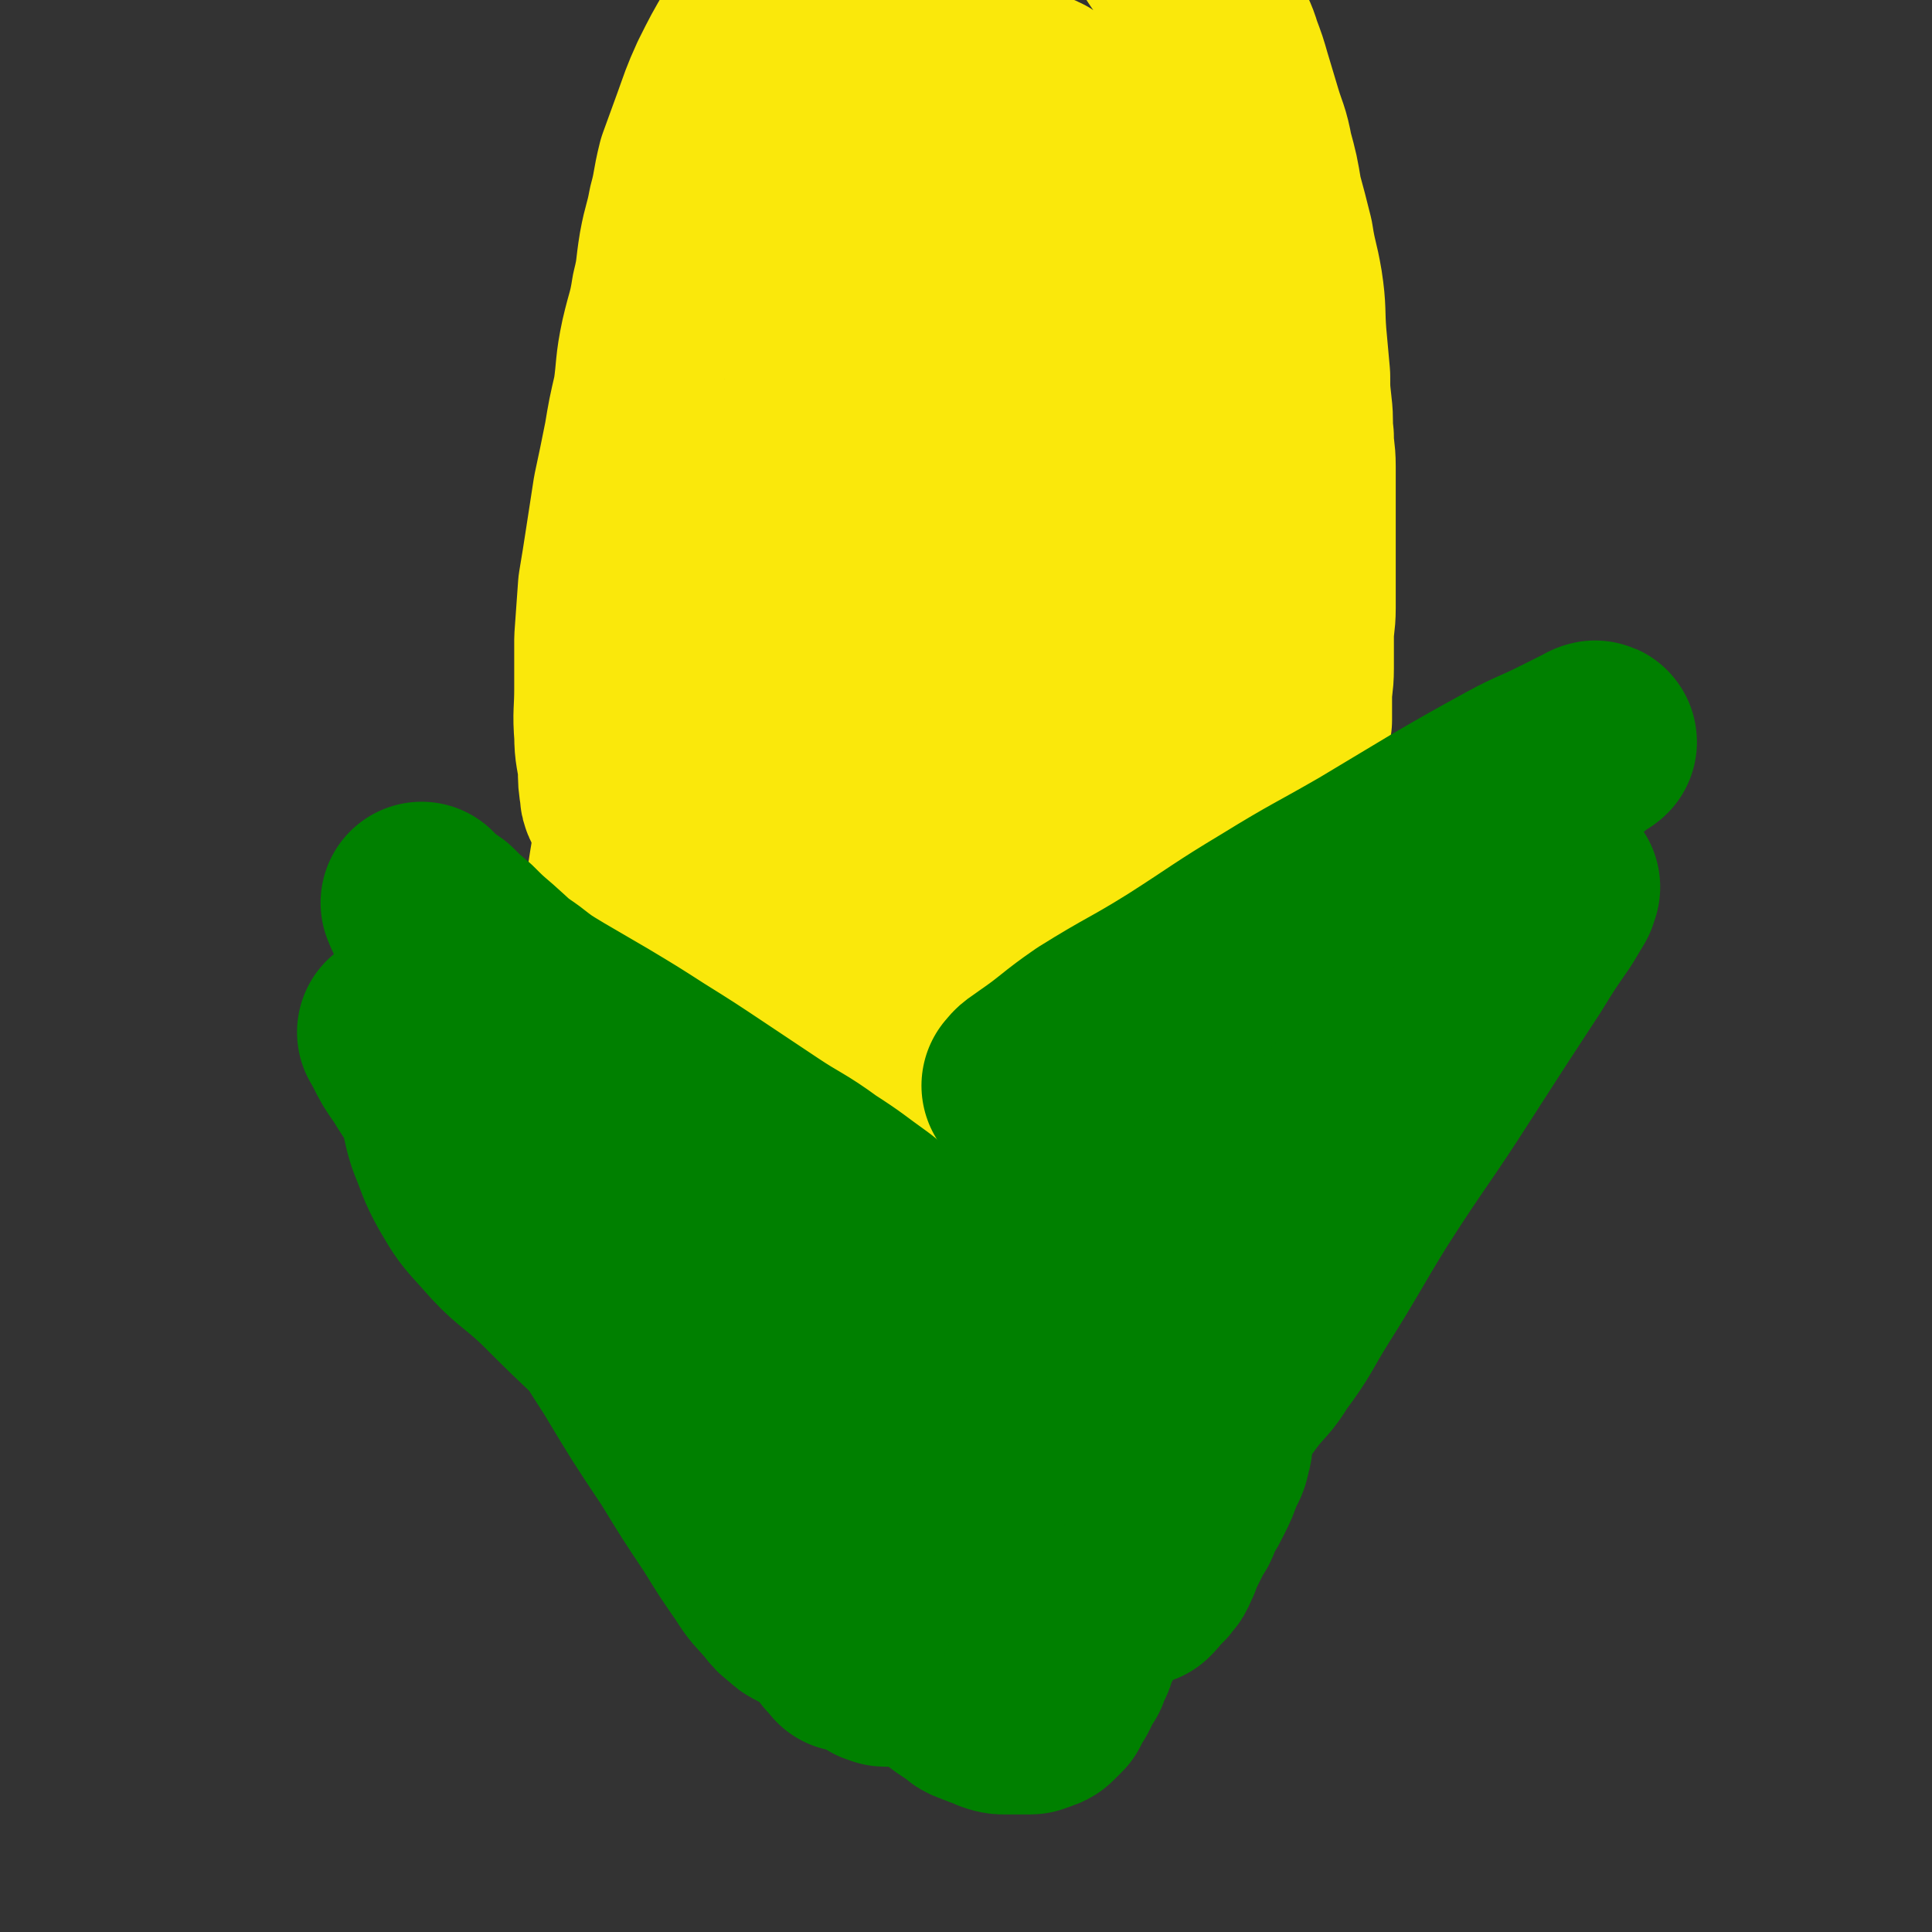 <svg viewBox='0 0 1052 1052' version='1.1' xmlns='http://www.w3.org/2000/svg' xmlns:xlink='http://www.w3.org/1999/xlink'><rect x="0" y="0" width="1052" height="1052" fill="#333333" stroke="none"/><g fill='none' stroke='#FAE80B' stroke-width='110' stroke-linecap='round' stroke-linejoin='round'><path d='M418,379c-1,-1 -1,-2 -1,-1 -1,0 0,1 0,2 0,2 0,2 1,5 1,3 1,3 2,7 1,4 0,4 1,8 1,4 1,4 1,8 1,4 1,4 1,8 1,4 1,4 1,8 0,4 1,4 1,8 0,5 0,5 0,10 0,6 0,6 0,12 0,6 0,6 0,12 0,6 0,6 0,12 0,6 0,6 0,13 0,3 0,3 0,6 0,4 0,4 0,8 0,6 0,6 0,12 0,6 0,6 -1,13 0,6 0,6 -1,12 0,5 0,5 -1,11 0,5 -1,5 -1,10 0,4 0,4 0,8 0,5 0,5 -1,9 0,4 -1,4 -1,9 0,3 -1,3 -1,7 0,2 0,2 0,5 0,2 0,2 -1,5 0,1 0,1 -1,3 0,1 -1,1 -1,3 0,1 0,1 0,3 0,1 0,1 0,2 0,0 0,0 0,1 0,0 0,0 0,0 0,1 0,1 0,1 0,1 0,1 0,3 0,2 0,2 0,4 0,2 0,2 0,5 0,4 0,4 0,8 0,4 0,4 0,7 0,4 0,4 0,7 0,3 0,4 0,7 0,2 0,2 -1,5 0,2 0,2 0,4 0,2 -1,2 -1,4 0,1 0,1 0,3 0,1 0,1 0,2 0,0 0,0 0,0 0,1 0,1 0,2 0,1 0,1 0,2 0,2 0,2 0,4 0,4 0,4 0,7 0,6 0,6 0,12 0,6 0,6 0,12 -1,7 -1,7 -1,13 0,6 0,6 0,11 0,5 0,5 -1,10 0,3 -1,3 -1,7 0,3 0,3 0,5 0,2 0,2 0,4 0,1 -1,1 -1,2 0,1 0,1 0,2 0,0 -1,0 -1,1 0,1 0,2 0,2 0,-1 -1,-2 -1,-3 -1,-3 -1,-3 -2,-6 -1,-4 -2,-4 -3,-9 -2,-6 -2,-6 -3,-12 -1,-7 -1,-7 -1,-14 -1,-9 -1,-9 -1,-18 0,-10 0,-10 0,-19 0,-11 -1,-11 -1,-22 0,-10 0,-10 0,-20 0,-10 0,-10 0,-20 0,-8 1,-8 1,-17 0,-7 0,-7 0,-15 0,-7 1,-7 1,-15 0,-7 0,-7 0,-15 1,-8 1,-8 1,-16 1,-7 1,-7 1,-14 1,-7 0,-7 1,-13 1,-6 1,-6 2,-12 0,-6 0,-6 0,-11 0,-6 0,-6 1,-13 0,-5 0,-5 1,-11 0,-5 0,-5 1,-10 0,-5 0,-5 1,-9 1,-5 1,-5 2,-9 0,-4 0,-5 1,-9 0,-4 0,-4 1,-8 1,-4 1,-4 1,-8 1,-4 0,-4 1,-9 0,-4 0,-4 1,-8 0,-3 0,-3 1,-7 0,-3 0,-4 1,-7 1,-4 1,-4 2,-7 1,-4 1,-4 2,-7 1,-4 2,-4 3,-7 1,-3 1,-3 2,-6 1,-3 1,-3 2,-5 2,-4 2,-4 4,-7 2,-4 3,-4 5,-7 3,-3 3,-3 6,-5 3,-3 3,-3 6,-5 4,-3 4,-3 8,-6 3,-2 3,-2 6,-4 3,-3 3,-3 6,-5 3,-1 3,-1 6,-3 3,-1 3,-1 6,-3 3,-1 3,-1 5,-3 2,-1 2,0 5,-1 2,-1 2,-1 4,-2 2,0 2,0 4,-1 2,-1 2,-1 5,-2 2,-1 2,0 5,-1 2,0 2,0 4,-1 1,0 1,-1 3,-1 2,0 2,0 4,0 1,0 1,0 3,0 2,0 2,0 4,0 2,0 2,0 4,0 2,0 2,0 3,0 2,0 2,0 4,0 2,0 2,0 3,0 2,0 2,0 3,0 2,0 2,0 3,0 2,0 2,0 4,0 2,0 2,0 4,0 2,0 2,0 4,1 2,0 2,0 4,1 2,1 3,0 5,1 3,2 3,2 6,3 2,2 2,3 4,4 3,2 3,2 5,4 2,1 2,1 4,3 2,1 2,1 4,3 1,2 1,2 3,4 1,1 1,1 3,3 1,2 1,2 2,5 1,2 1,2 3,5 1,2 1,2 2,5 1,2 1,2 2,5 1,2 1,2 2,4 1,2 1,2 2,4 1,2 0,2 1,5 1,2 1,2 2,4 1,3 0,3 1,6 0,2 1,2 1,4 1,3 0,3 1,6 0,3 0,3 1,5 0,3 1,3 1,5 1,3 1,3 1,5 1,3 0,3 1,5 0,3 1,3 1,5 0,3 0,3 0,6 0,2 1,2 1,5 0,2 0,2 0,5 1,2 1,2 1,5 0,2 0,2 0,5 0,3 1,2 1,5 0,2 0,2 0,5 0,2 0,2 0,4 0,3 0,3 0,5 0,3 0,3 0,6 0,2 0,2 0,5 0,3 0,3 0,5 0,3 0,3 0,5 0,3 0,3 0,6 0,2 0,2 0,5 0,3 0,3 0,6 0,2 0,2 0,5 0,3 0,3 0,6 0,3 0,3 0,6 0,3 0,3 0,6 0,3 0,3 0,6 0,3 0,3 0,6 0,4 0,4 -1,7 0,4 0,4 -1,7 0,3 -1,3 -1,7 0,3 0,3 0,6 0,4 -1,4 -1,8 0,3 -1,3 -1,6 -1,3 -1,3 -1,7 -1,4 0,4 -1,8 0,3 -1,3 -1,7 -1,3 0,3 -1,7 -1,4 -1,4 -1,7 -1,4 -1,4 -2,8 0,4 0,4 -1,7 0,4 0,4 -1,7 0,4 0,4 -1,7 -1,4 0,4 -1,7 0,3 -1,3 -1,6 -1,4 -1,4 -1,7 0,3 0,3 0,6 0,4 0,4 -1,7 0,3 -1,3 -1,6 0,2 0,2 0,5 0,3 0,3 0,6 0,3 -1,3 -1,6 0,3 0,3 0,5 0,3 -1,3 -1,5 0,3 0,3 0,5 0,3 0,3 0,5 0,3 -1,3 -1,6 0,3 0,3 0,5 0,2 0,2 0,4 0,3 0,3 0,5 0,3 0,3 0,5 0,3 0,3 0,5 0,2 0,2 0,5 0,2 -1,2 -1,5 -1,2 -1,2 -1,5 0,2 0,2 -1,5 0,2 0,2 0,4 -1,2 -1,2 -2,5 0,2 0,2 -1,4 -1,2 -1,2 -2,5 0,2 0,2 -1,4 -1,2 -1,2 -2,5 0,2 0,2 -1,4 -1,2 -1,2 -2,4 0,1 0,1 -1,3 -1,1 -1,1 -2,3 -1,2 0,2 -1,4 -1,2 -1,1 -2,3 -1,2 -1,1 -2,3 -1,1 0,2 -1,3 -1,2 -1,2 -2,3 -1,1 0,1 -1,2 -1,2 -1,2 -2,3 -1,1 -1,1 -1,2 -1,1 -1,1 -2,2 -1,1 0,1 -1,2 0,1 0,1 -1,1 -1,1 -1,1 -2,2 -1,1 0,1 -1,1 -2,2 -2,2 -3,2 -2,1 -2,1 -3,2 -3,1 -3,1 -5,2 -3,1 -3,1 -6,2 -4,0 -4,0 -7,1 -5,1 -5,1 -9,2 -5,0 -5,1 -10,1 -6,1 -6,1 -12,1 -6,0 -6,0 -12,0 -5,0 -5,0 -11,0 -5,0 -5,0 -10,0 -4,0 -4,0 -9,0 -3,0 -3,0 -7,0 -3,0 -4,1 -7,0 -3,-1 -3,-1 -6,-3 -3,-2 -4,-2 -6,-5 -3,-4 -3,-4 -4,-8 -1,-6 -1,-6 -1,-12 0,-8 0,-8 0,-15 1,-9 1,-9 2,-19 2,-10 2,-10 4,-20 3,-12 2,-12 5,-23 3,-10 3,-10 6,-19 3,-11 3,-11 7,-22 3,-12 3,-11 7,-23 3,-11 3,-11 6,-22 3,-11 3,-11 6,-22 2,-11 3,-11 5,-22 1,-9 1,-9 2,-19 1,-9 1,-9 2,-18 0,-6 0,-6 0,-12 0,-9 0,-9 0,-18 0,-9 0,-9 0,-19 0,-9 0,-9 0,-18 0,-9 -1,-9 0,-18 0,-8 1,-8 2,-15 1,-8 1,-8 3,-15 1,-7 2,-7 3,-13 1,-7 1,-7 2,-13 1,-7 1,-7 3,-13 1,-6 1,-6 3,-12 2,-6 2,-6 5,-11 3,-5 3,-4 6,-8 3,-4 3,-5 6,-8 4,-5 4,-4 8,-8 4,-4 4,-4 7,-7 4,-3 4,-3 7,-5 3,-2 3,-2 5,-3 3,-1 4,-1 7,0 1,0 1,1 1,1 2,2 2,2 3,4 3,4 3,4 5,8 3,7 3,7 5,15 3,11 4,11 5,23 2,17 3,17 2,33 -1,27 -1,27 -6,54 -4,29 -5,29 -11,57 -5,25 -6,25 -11,49 -5,19 -5,19 -9,38 -3,16 -3,16 -6,31 -3,15 -3,15 -5,29 -1,13 -2,13 -3,26 -1,11 0,11 -1,23 0,5 -1,5 -1,10 0,5 0,5 0,11 0,6 0,6 0,12 0,5 0,5 1,11 1,4 1,3 2,7 1,2 0,2 1,4 0,2 0,2 1,3 0,1 0,1 1,2 0,0 1,0 1,0 0,-1 0,-1 0,-2 1,-3 2,-3 2,-6 2,-6 2,-6 3,-13 2,-9 2,-9 2,-19 0,-11 0,-11 0,-22 0,-15 1,-15 0,-29 -1,-15 -1,-15 -3,-29 -1,-12 -2,-12 -4,-25 -2,-11 -2,-11 -5,-22 -2,-12 -2,-12 -4,-23 -2,-12 -3,-12 -4,-24 -1,-10 -1,-10 -1,-20 0,-9 0,-9 0,-17 0,-8 0,-8 2,-16 1,-9 2,-9 4,-17 2,-8 2,-8 4,-16 2,-8 2,-8 4,-15 2,-7 1,-7 3,-14 1,-5 1,-4 3,-9 1,-3 1,-3 2,-6 1,-2 0,-2 1,-3 1,-1 2,-1 3,-1 1,0 1,0 2,0 0,0 0,0 0,0 '/></g>
<g fill='none' stroke='#008000' stroke-width='110' stroke-linecap='round' stroke-linejoin='round'><path d='M358,638c-1,-1 -2,-1 -1,-1 0,-1 0,0 1,0 3,1 3,1 5,2 3,1 3,1 6,3 3,1 3,1 6,3 3,2 3,2 6,4 3,3 3,3 7,6 3,3 3,3 6,6 3,3 3,3 6,6 3,3 3,3 6,6 3,3 3,3 6,7 3,3 3,4 6,7 2,3 3,3 6,6 2,3 2,3 5,6 2,4 2,4 5,7 2,3 2,3 4,5 3,4 3,4 6,8 2,3 2,4 5,7 3,4 3,4 6,7 2,3 2,3 4,7 2,3 2,3 4,7 2,3 2,3 4,6 2,3 2,3 4,6 2,3 2,3 4,6 2,3 2,3 4,6 2,3 2,3 3,6 2,3 2,3 3,6 2,3 2,3 3,6 1,3 1,3 2,5 2,4 2,4 3,7 2,3 2,3 3,6 1,2 1,3 2,6 1,2 1,2 2,5 1,3 1,3 2,5 1,1 1,1 2,3 1,2 1,2 2,4 1,2 1,1 2,3 1,1 1,2 1,3 0,2 0,2 1,3 0,1 1,1 1,2 1,2 0,2 1,3 0,1 1,1 1,2 1,0 1,0 1,1 0,1 0,1 0,2 0,0 0,0 0,1 0,0 0,0 0,1 0,0 0,0 0,1 0,0 0,0 0,1 0,0 1,0 1,0 0,1 0,1 0,2 0,1 0,1 0,2 0,0 0,0 0,0 0,1 0,1 0,1 1,-1 1,-1 2,-3 2,-2 2,-2 3,-5 2,-4 2,-4 3,-8 2,-5 2,-5 3,-9 2,-6 2,-6 3,-11 2,-6 2,-6 3,-11 2,-6 2,-6 3,-12 1,-6 1,-6 2,-12 2,-6 2,-6 4,-12 1,-5 1,-5 2,-11 2,-5 3,-4 4,-9 2,-5 2,-5 3,-11 2,-5 2,-5 4,-10 2,-5 2,-4 4,-9 2,-5 2,-5 4,-9 2,-5 2,-5 4,-10 3,-5 3,-5 6,-11 2,-4 2,-4 5,-9 3,-4 3,-4 6,-9 3,-5 3,-5 6,-10 4,-5 4,-5 8,-10 4,-5 3,-6 7,-11 4,-5 4,-5 8,-10 4,-5 4,-5 8,-10 5,-5 5,-5 9,-9 4,-4 4,-5 8,-9 3,-3 3,-3 6,-6 3,-3 3,-3 6,-6 2,-2 2,-1 4,-3 1,-1 1,-1 2,-2 1,-1 2,0 3,-1 1,0 1,0 1,-1 0,-1 0,-1 0,-1 -1,-1 -1,-1 -2,-2 0,0 0,0 0,0 '/><path d='M300,668c-1,-1 -2,-2 -1,-1 0,0 1,0 3,1 3,2 3,2 5,3 5,4 5,4 9,7 6,5 6,5 11,11 5,6 5,6 10,12 6,7 6,7 12,15 4,6 4,6 8,12 3,5 3,5 6,10 4,6 3,6 7,12 3,6 4,5 7,11 3,5 3,5 5,9 3,5 3,5 5,10 3,4 3,5 5,9 3,5 3,5 5,10 3,4 3,4 5,7 2,4 2,4 4,7 2,3 2,3 4,7 2,3 2,3 4,6 2,3 2,3 4,6 2,3 2,3 4,6 2,2 2,2 4,5 2,2 2,2 4,5 1,2 0,2 2,5 1,2 1,2 3,5 1,2 1,2 2,4 1,2 1,2 3,4 1,2 0,2 2,4 1,3 1,2 3,4 1,2 1,2 2,4 1,1 1,1 2,3 1,1 2,1 3,3 1,1 1,1 2,3 1,1 0,2 1,3 1,1 1,1 2,2 1,1 0,1 1,2 0,1 0,0 1,1 0,0 0,1 1,1 1,0 1,0 1,0 1,0 1,1 1,2 0,0 0,0 0,1 0,0 0,-1 1,-1 0,0 1,0 1,0 1,0 1,0 1,0 1,0 1,0 1,0 1,0 1,1 1,1 1,0 1,0 2,0 0,0 0,0 0,0 1,0 1,0 1,0 0,0 0,1 0,1 0,0 1,0 2,0 0,0 0,0 0,0 1,0 1,0 1,1 1,1 0,1 1,1 0,1 0,1 1,1 1,0 1,0 1,0 1,0 1,1 1,1 0,1 0,1 1,1 0,0 0,0 1,0 0,0 0,1 0,1 1,0 1,0 2,0 1,0 0,1 1,1 1,0 1,0 2,0 1,0 1,0 2,0 1,0 1,0 2,0 2,0 2,0 3,0 3,0 4,0 6,-1 5,-3 5,-3 9,-6 4,-4 5,-4 8,-8 4,-5 4,-5 7,-10 3,-4 3,-4 6,-9 3,-5 4,-5 6,-10 3,-5 3,-5 5,-10 2,-5 1,-5 4,-10 2,-5 2,-4 5,-9 2,-4 2,-4 4,-7 2,-4 2,-5 4,-8 2,-4 2,-4 4,-7 2,-3 3,-3 5,-7 2,-3 2,-3 4,-7 2,-3 2,-3 4,-6 2,-3 2,-3 4,-6 3,-3 3,-3 6,-6 3,-4 3,-4 6,-8 3,-4 2,-4 5,-8 3,-4 3,-4 6,-8 3,-5 3,-5 5,-9 3,-5 3,-4 6,-8 3,-4 3,-4 6,-8 2,-3 2,-3 5,-7 2,-3 3,-3 6,-7 2,-3 2,-3 4,-6 3,-3 3,-3 5,-7 3,-3 3,-3 6,-6 2,-3 2,-3 5,-6 2,-3 2,-3 5,-6 3,-3 3,-3 5,-6 3,-3 3,-3 5,-6 3,-3 2,-3 5,-6 2,-3 2,-2 4,-5 2,-2 2,-2 3,-5 2,-2 2,-2 4,-5 2,-2 2,-2 4,-4 1,-2 1,-2 3,-4 1,-1 1,-2 2,-3 1,-1 1,-1 3,-2 1,-1 1,-1 2,-1 1,-1 1,0 3,-1 0,0 0,-1 1,-1 0,-1 0,0 0,0 1,0 1,-1 1,-1 1,-1 1,-1 1,-2 1,0 1,0 1,-1 1,-1 1,-1 2,-2 0,0 0,0 0,-1 0,-1 0,-1 0,-1 -2,2 -3,2 -5,5 -3,3 -3,3 -5,7 -3,4 -3,4 -6,9 -3,5 -3,5 -6,10 -3,6 -3,7 -6,13 -3,6 -3,6 -6,12 -3,6 -3,6 -5,13 -4,7 -3,7 -6,14 -3,8 -4,8 -7,16 -2,7 -2,7 -5,13 -2,7 -2,8 -5,15 -2,6 -2,6 -5,12 -2,6 -2,6 -5,12 -2,6 -2,6 -5,12 -2,6 -2,6 -5,11 -2,5 -2,5 -5,10 -2,5 -3,4 -5,9 -2,5 -2,5 -4,9 -2,4 -2,4 -4,9 -2,4 -2,4 -4,8 -2,4 -2,4 -4,8 -2,3 -2,3 -4,6 -2,4 -2,4 -4,8 -2,3 -2,3 -3,6 -2,4 -3,3 -4,7 -2,3 -1,3 -2,6 -1,3 -1,3 -2,6 -2,3 -2,3 -3,6 -1,2 -1,2 -2,5 0,1 0,1 0,3 0,1 -1,1 -1,3 -1,1 -1,1 -1,3 0,1 0,1 -1,2 0,1 0,2 0,2 0,-1 0,-2 1,-4 2,-5 2,-5 4,-10 3,-8 3,-8 6,-16 4,-11 4,-11 8,-21 6,-13 5,-14 12,-27 6,-14 7,-13 14,-26 6,-10 6,-10 12,-20 4,-8 5,-8 10,-15 3,-4 3,-4 6,-9 3,-4 3,-4 7,-8 4,-4 4,-4 8,-8 3,-3 3,-3 6,-7 2,-2 2,-2 4,-5 2,-2 2,-2 4,-5 3,-3 3,-4 6,-7 3,-4 3,-4 6,-8 3,-4 3,-5 6,-9 3,-4 3,-4 6,-8 3,-4 3,-4 6,-8 3,-4 3,-5 6,-9 3,-4 4,-4 7,-7 3,-4 3,-4 7,-8 2,-3 2,-4 4,-7 2,-2 2,-2 4,-5 1,-2 1,-2 3,-4 1,-2 1,-2 3,-4 1,-1 2,-1 3,-3 1,-1 1,-1 2,-3 1,-1 1,-1 2,-2 0,-1 0,-1 1,-2 1,-1 1,-1 2,-2 1,-1 1,-1 1,-2 0,0 0,-1 0,-1 1,0 2,0 2,0 -1,0 -1,1 -2,1 -4,2 -4,2 -7,5 -5,3 -5,4 -10,8 -5,4 -5,4 -10,9 -5,5 -5,5 -9,11 -5,7 -5,7 -10,13 -6,7 -6,7 -11,14 -4,7 -4,7 -9,14 -4,7 -4,7 -9,15 -4,8 -4,8 -8,16 -4,7 -4,7 -7,15 -4,6 -4,6 -7,13 -4,7 -4,7 -7,14 -3,6 -3,6 -6,12 -2,5 -3,5 -6,10 -2,5 -2,5 -5,11 -2,4 -2,4 -5,9 -2,5 -2,5 -4,10 -2,4 -2,4 -4,8 -2,4 -2,4 -4,9 -2,4 -2,4 -4,8 -2,4 -1,4 -3,8 -2,4 -2,3 -4,7 -2,3 -2,3 -3,6 -1,3 -1,3 -2,6 -1,3 -2,2 -3,5 -1,3 0,3 -1,5 -1,2 -1,2 -2,3 -1,2 -1,2 -1,4 -1,1 -1,2 -2,3 -1,2 -1,2 -2,3 -1,2 -1,2 -1,3 -1,2 -1,2 -2,3 -1,2 -1,2 -2,3 -1,1 0,1 -1,3 -1,1 -1,1 -2,2 -1,1 -1,1 -2,2 -1,1 -1,1 -2,1 -1,1 -1,0 -2,1 -2,0 -2,1 -3,1 -1,0 -1,0 -2,0 -2,0 -2,0 -4,0 -2,0 -2,0 -4,0 -2,0 -2,0 -4,0 -2,0 -2,0 -5,-1 -2,-1 -2,-1 -5,-2 -2,-1 -3,-1 -5,-2 -3,-1 -3,-1 -5,-3 -3,-2 -3,-2 -6,-4 -3,-2 -3,-2 -5,-4 -3,-2 -2,-3 -5,-5 -2,-2 -2,-1 -4,-3 -2,-2 -2,-2 -3,-3 -1,-2 -1,-2 -2,-3 -2,-2 -2,-1 -3,-2 -1,-1 -1,-1 -1,-2 -1,-1 -1,-1 -2,-1 -1,-1 -1,-1 -1,-2 '/></g>
<g fill='none' stroke='#000000' stroke-width='8' stroke-linecap='round' stroke-linejoin='round'><path d='M442,293c-1,-1 -1,-1 -1,-1 -1,-1 -1,0 -1,0 -1,1 -1,1 -3,2 -1,1 -1,1 -3,2 -2,1 -2,1 -4,2 -2,1 -2,1 -3,2 -2,1 -2,1 -3,2 -2,2 -2,2 -3,3 -2,2 -2,2 -3,3 -1,1 -2,0 -3,1 -1,1 -1,2 -2,3 -1,1 -1,0 -2,1 -1,1 -1,1 -2,2 -2,1 -2,1 -3,2 -2,2 -2,2 -3,3 -1,1 -1,1 -2,2 -1,1 -1,2 -3,3 -1,1 -1,0 -2,2 -1,1 -1,1 -2,2 -1,1 -1,1 -2,2 0,1 0,1 -1,3 -1,1 -1,1 -1,2 0,1 0,1 -1,2 0,1 0,1 -1,3 0,1 0,1 0,2 0,1 0,1 0,2 0,0 0,1 0,1 0,0 1,0 1,0 1,0 1,1 2,1 3,0 3,0 6,-1 6,-2 6,-2 12,-5 6,-3 6,-2 11,-5 5,-3 4,-4 8,-7 2,-2 2,-1 4,-3 2,-2 2,-3 4,-5 2,-2 2,-2 3,-4 1,-2 1,-2 2,-5 2,-2 2,-1 3,-4 1,-2 1,-2 2,-4 1,-3 1,-2 2,-5 1,-1 1,-2 1,-3 1,-2 2,-2 2,-4 1,-2 0,-2 1,-3 0,-2 1,-1 2,-2 0,-1 -1,-1 -1,-1 0,-1 0,-1 0,-1 0,0 0,0 0,-1 0,0 0,0 0,-1 0,0 0,-1 0,-1 0,0 -1,0 -1,-1 0,0 0,0 0,0 0,-1 0,0 -1,0 -1,0 -1,0 -2,0 -1,0 -1,0 -3,0 -1,0 -2,0 -3,0 -2,0 -2,0 -3,1 -2,1 -2,1 -4,2 -2,1 -2,1 -4,3 -2,1 -1,2 -3,3 -2,1 -2,1 -3,2 -1,1 -1,1 -2,2 -1,1 0,1 -1,2 0,1 -1,1 -1,1 0,0 1,0 2,-1 '/><path d='M491,269c-1,-1 -1,-2 -1,-1 -1,0 -1,1 -2,1 -3,2 -3,1 -7,3 -4,2 -4,2 -8,4 -3,2 -3,2 -7,4 -2,2 -2,2 -5,5 -2,2 -3,2 -5,4 -2,2 -2,2 -3,4 -1,2 -1,2 -2,4 -1,2 -1,1 -2,3 -1,2 -1,2 -2,4 -1,2 -1,2 -2,4 -1,2 0,2 -1,4 0,2 -1,2 -1,3 -1,2 -1,2 -1,3 0,2 0,2 0,3 0,1 0,1 0,3 0,1 0,1 0,1 1,2 1,2 2,3 2,1 2,1 4,1 3,0 3,1 6,0 5,-1 6,-1 10,-3 6,-2 6,-3 11,-6 5,-4 5,-4 10,-9 5,-5 5,-5 9,-10 4,-5 4,-5 7,-11 2,-3 2,-3 4,-6 1,-3 1,-3 2,-5 1,-1 1,-1 1,-2 0,-1 0,-1 0,-2 0,-1 0,-1 0,-2 0,-1 0,-1 0,-1 0,-1 0,-1 0,-1 -1,-1 -1,-1 -3,-1 -1,0 -1,0 -2,0 -2,0 -2,0 -3,0 -2,0 -2,0 -3,0 -1,0 -1,0 -2,0 -2,0 -2,0 -3,0 -2,1 -2,2 -4,3 -2,2 -3,1 -4,3 -2,3 -2,3 -3,5 -2,2 -2,2 -2,4 -1,2 -1,2 -2,4 -1,2 0,2 -1,3 0,1 -1,1 -1,2 0,1 0,1 0,3 0,0 0,0 0,0 '/><path d='M539,255c-1,-1 -1,-2 -1,-1 -1,0 0,1 -1,1 -1,1 -1,1 -2,1 -4,2 -4,2 -7,3 -3,2 -3,2 -6,3 -2,2 -2,2 -5,3 -2,2 -2,2 -5,4 -2,2 -2,2 -4,4 -2,2 -2,2 -4,4 -2,2 -2,2 -3,4 -2,2 -2,2 -3,4 -2,2 -2,2 -3,5 0,1 -1,1 -1,3 0,2 0,2 0,4 0,1 0,1 0,3 0,2 0,2 0,3 0,2 1,2 2,4 1,1 1,1 2,2 1,1 0,2 2,3 0,0 0,-1 1,-1 2,0 2,0 3,0 3,0 3,-1 6,-1 3,-1 3,-1 6,-2 3,-2 3,-3 6,-5 3,-3 3,-3 6,-6 2,-3 2,-3 4,-6 2,-3 3,-3 5,-6 2,-4 2,-4 4,-7 2,-3 2,-3 3,-5 1,-3 1,-3 2,-5 1,-2 1,-2 1,-4 0,-2 0,-2 0,-4 0,-1 0,-2 0,-2 0,-1 -1,0 -1,0 -2,-1 -2,-1 -3,-1 -2,-1 -2,-1 -4,-1 -2,0 -2,0 -3,0 -2,0 -2,0 -3,0 -1,0 -1,1 -2,1 0,0 0,0 0,0 '/><path d='M592,259c-1,-1 -1,-1 -1,-1 -2,-1 -2,0 -3,0 -3,1 -3,1 -5,1 -6,2 -6,2 -12,4 -5,1 -5,1 -10,4 -4,1 -4,1 -7,4 -3,1 -3,1 -5,3 -1,1 -1,1 -2,3 -1,1 -1,1 -2,2 -1,2 -1,2 -1,4 -1,3 -1,3 -1,5 0,1 0,1 1,1 1,1 1,1 3,1 1,0 1,0 3,0 3,0 4,0 7,-1 3,-1 2,-1 5,-3 2,-1 2,-1 4,-3 1,-2 1,-2 2,-4 1,-2 1,-2 2,-4 1,-2 1,-2 1,-4 0,-2 0,-2 0,-3 0,-1 1,-1 0,-2 -1,-1 -1,-1 -3,-2 -1,0 -1,0 -1,0 -1,0 -1,0 -1,0 '/><path d='M566,279c-1,-1 -1,-2 -1,-1 -1,0 -1,0 -2,1 -1,1 -2,1 -3,2 -2,2 -2,2 -4,4 -2,3 -2,3 -3,5 -1,3 -2,3 -2,6 -1,4 -1,5 -1,9 0,1 0,1 0,2 0,0 0,0 1,1 1,0 1,0 3,0 2,-1 2,-1 5,-3 4,-2 4,-1 7,-4 2,-1 2,-1 4,-4 1,-2 1,-2 2,-4 1,-2 1,-2 2,-4 0,-2 0,-2 0,-4 0,-2 0,-2 0,-3 0,-1 0,-1 0,-1 0,-1 -1,-1 -1,-1 -1,-1 -1,-1 -1,-1 -1,-1 -1,-1 -2,-1 0,0 0,0 0,0 '/><path d='M531,301c-1,-1 -1,-2 -1,-1 -1,0 0,1 -1,2 -1,3 -2,3 -3,5 -1,2 -1,2 -2,4 -1,3 -1,3 -1,6 0,2 0,3 2,5 0,1 0,0 1,0 4,0 4,0 8,-1 6,-2 7,-1 13,-4 6,-3 6,-3 11,-7 3,-3 3,-4 5,-8 1,-4 1,-4 1,-8 0,-2 -1,-2 -2,-3 -3,-3 -2,-3 -5,-5 -3,-2 -4,-2 -7,-3 -3,-1 -3,-1 -6,-1 -1,0 -1,0 -2,0 -1,0 -1,0 -1,0 -3,2 -3,2 -4,4 -1,1 -1,1 -2,2 '/><path d='M612,293c-1,-1 -1,-2 -1,-1 -2,0 -2,1 -3,2 -5,4 -5,3 -10,7 -3,3 -3,3 -6,5 -2,2 -2,2 -3,4 -2,2 -2,2 -3,4 -2,3 -2,3 -3,7 -1,3 -1,4 -1,8 0,3 0,3 0,6 0,2 0,2 0,3 1,2 2,2 3,2 2,1 2,1 3,1 3,0 3,0 5,0 5,-2 5,-1 9,-4 3,-2 3,-2 5,-5 2,-3 2,-4 3,-7 1,-4 0,-4 0,-8 0,-4 0,-4 0,-9 0,-5 0,-5 0,-10 0,-4 0,-4 -2,-8 -1,-3 -1,-3 -3,-6 -2,-2 -2,-3 -5,-5 -2,-2 -2,-2 -6,-3 -2,-1 -2,0 -5,-1 -2,0 -2,-1 -4,-1 -2,0 -2,0 -3,0 '/><path d='M656,316c-1,-1 -1,-2 -1,-1 -1,0 -1,0 -2,1 -2,2 -3,2 -5,4 -5,5 -5,5 -9,10 -5,7 -5,7 -8,14 -3,6 -3,7 -5,14 -1,6 -1,7 -1,13 0,6 0,6 0,11 0,2 0,3 1,5 0,0 1,1 2,1 1,0 1,1 3,0 4,-2 5,-2 7,-6 5,-6 5,-6 8,-13 2,-6 2,-6 4,-12 2,-7 2,-7 4,-14 1,-5 1,-5 1,-11 0,-4 1,-4 0,-8 -1,-3 -1,-3 -3,-6 -2,-3 -3,-3 -6,-5 -3,-2 -3,-2 -7,-3 -3,-1 -4,-1 -7,-1 -3,0 -3,0 -5,0 -4,1 -4,1 -8,2 -5,1 -5,1 -9,3 -4,3 -4,4 -8,8 -4,4 -4,4 -8,9 -4,5 -4,5 -7,10 -3,6 -2,6 -5,11 -2,5 -2,5 -3,10 -2,4 -2,4 -2,7 -1,3 -1,3 -1,5 0,3 0,3 1,5 0,1 -1,2 0,3 0,0 1,-1 2,-1 2,-1 3,0 5,-2 3,-2 4,-1 6,-4 4,-4 4,-5 7,-10 2,-5 2,-5 3,-10 0,-5 1,-5 -1,-9 -1,-6 -2,-6 -5,-11 -6,-6 -6,-7 -13,-11 -6,-4 -6,-4 -13,-5 -7,-2 -7,-2 -15,-2 -7,-1 -7,-1 -14,0 -10,2 -11,2 -20,5 -9,3 -9,4 -17,8 -8,6 -9,5 -16,12 -7,7 -7,7 -12,15 -3,5 -4,5 -6,11 -1,5 -1,5 -1,10 0,1 0,2 1,3 3,3 3,3 7,5 7,2 8,2 15,1 13,-3 14,-3 26,-9 11,-6 11,-7 21,-14 8,-6 8,-7 14,-14 4,-5 5,-5 7,-11 2,-5 1,-6 1,-11 0,-1 0,-1 0,-2 -2,-3 -2,-3 -4,-6 -3,-3 -2,-4 -5,-6 -4,-3 -4,-3 -9,-4 -4,-2 -4,-2 -9,-3 -3,-1 -4,0 -8,0 -6,0 -7,0 -13,1 -7,2 -7,2 -13,5 -5,2 -5,2 -10,5 -4,2 -4,3 -8,6 -3,3 -3,3 -5,6 -2,3 -2,3 -3,6 -2,2 -2,2 -2,5 0,2 0,2 0,5 0,3 0,3 1,6 1,3 1,4 4,6 2,3 3,2 6,4 4,1 4,1 7,1 4,0 4,1 7,0 1,0 1,-1 3,-2 1,-1 1,-1 2,-2 0,-1 0,-1 0,-3 -1,-3 0,-3 -2,-6 -4,-4 -4,-5 -9,-8 -5,-4 -6,-4 -12,-6 -6,-2 -6,-1 -12,-1 -6,0 -6,0 -12,0 -8,1 -8,0 -15,2 -7,2 -7,2 -12,4 -6,3 -6,3 -10,6 -4,3 -4,3 -6,6 -2,3 -2,3 -3,6 -1,3 0,3 0,6 0,3 0,4 1,6 3,5 4,6 8,9 5,3 6,3 12,3 8,0 9,0 18,-3 8,-3 9,-3 16,-8 7,-5 7,-5 12,-11 3,-4 3,-4 5,-9 1,-5 1,-5 0,-9 0,-2 -1,-2 -2,-3 -4,-3 -3,-4 -7,-6 -5,-3 -5,-4 -9,-5 -6,-2 -6,-2 -12,-2 -6,0 -6,-1 -13,0 -7,1 -7,1 -14,3 -6,1 -6,2 -12,5 -4,2 -4,2 -8,4 -2,2 -2,2 -3,3 -1,2 -1,2 -1,3 0,2 0,2 0,4 2,3 2,3 5,5 4,3 4,3 9,4 5,1 5,1 10,0 4,-1 4,-1 8,-3 3,-1 3,-1 6,-4 2,-1 1,-2 3,-4 1,-1 1,-1 1,-3 0,-1 0,-1 -1,-3 -1,-2 0,-3 -2,-5 -3,-3 -3,-4 -8,-6 -3,-2 -4,-1 -8,-2 -3,0 -3,-1 -6,0 -5,1 -5,1 -9,3 -5,3 -6,3 -10,7 -4,4 -4,4 -7,8 -2,3 -2,4 -3,7 -1,5 -1,5 -1,9 0,3 0,3 1,5 3,4 3,5 7,8 4,3 4,3 9,5 5,2 5,2 10,3 4,1 4,1 9,0 4,-1 4,-1 7,-3 3,-2 3,-2 5,-4 2,-3 2,-3 3,-6 1,-2 0,-2 0,-4 0,-2 0,-3 -2,-4 -2,-2 -3,-3 -6,-4 -5,-1 -6,-1 -11,0 -9,2 -9,2 -17,6 -9,5 -9,5 -16,12 -8,6 -8,6 -14,14 -5,6 -5,6 -9,13 -2,5 -2,5 -3,10 0,4 0,4 1,7 2,4 2,4 5,8 3,3 4,4 9,6 5,2 5,2 11,2 10,-1 10,0 20,-4 10,-5 10,-5 19,-12 6,-4 6,-5 10,-10 2,-2 2,-2 2,-4 1,-3 1,-4 0,-7 -1,-4 -1,-5 -3,-9 -4,-4 -4,-4 -9,-6 -4,-3 -4,-3 -9,-4 -4,-1 -4,0 -9,0 -3,0 -4,0 -7,1 -5,2 -5,2 -9,5 -5,3 -5,3 -9,7 -4,4 -4,4 -7,9 -2,4 -2,4 -4,9 -1,6 -1,6 -1,11 0,6 1,6 3,11 3,6 3,7 7,12 6,5 7,5 14,7 6,2 7,2 14,1 8,-1 8,-1 16,-5 7,-3 7,-3 12,-8 4,-4 3,-5 5,-11 1,-4 1,-4 1,-9 0,0 -1,0 -1,0 -1,-1 0,-1 -1,-2 -1,-1 -1,-1 -3,-1 -2,0 -2,0 -4,0 -6,2 -6,1 -11,4 -6,4 -6,4 -10,10 -6,6 -5,6 -10,13 -4,7 -4,7 -8,14 -2,6 -2,7 -3,13 -1,6 -1,6 -1,11 0,3 0,3 1,5 2,3 1,5 5,6 5,3 6,3 12,2 14,-4 14,-4 27,-11 11,-5 11,-6 21,-14 6,-5 7,-5 10,-12 3,-6 2,-7 2,-13 0,-2 -1,-3 -2,-4 -4,-4 -4,-4 -8,-6 -5,-2 -5,-2 -11,-2 -7,0 -8,-1 -15,0 -8,1 -8,2 -15,5 -5,2 -6,2 -10,5 -4,3 -4,3 -7,7 -2,4 -3,4 -4,7 -1,2 -1,3 -1,5 -1,3 -1,3 -1,7 0,4 -1,5 0,9 1,6 1,6 3,12 1,5 1,5 4,9 2,4 2,4 6,7 3,3 3,3 7,4 5,1 5,1 10,1 4,0 4,0 8,-1 4,-1 4,0 8,-2 2,-2 3,-2 4,-5 1,-1 1,-2 1,-4 0,-1 1,-2 0,-2 -1,-2 -1,-2 -3,-2 -4,0 -4,0 -8,0 -7,0 -7,-1 -14,1 -7,2 -7,3 -13,6 -5,3 -5,3 -9,7 -5,4 -5,4 -8,8 -3,4 -3,4 -5,7 -2,3 -2,3 -3,6 -1,2 -1,2 -1,3 0,2 0,2 0,4 0,2 0,2 0,3 0,2 0,2 0,4 1,2 1,3 2,4 2,2 2,2 4,3 2,1 2,1 4,1 4,0 4,0 8,-2 3,-1 4,-1 7,-4 2,-3 2,-3 3,-6 0,-2 0,-3 0,-5 -1,-2 -1,-2 -2,-4 -2,-3 -2,-4 -5,-5 -3,-2 -4,-2 -7,-3 -5,0 -5,0 -9,0 -7,0 -7,1 -14,2 -5,1 -5,1 -10,2 -2,1 -2,1 -5,2 -1,1 -2,0 -3,1 -1,1 0,1 -1,3 0,0 -1,0 -1,0 0,1 0,2 1,2 3,2 3,2 6,2 9,-1 10,0 18,-4 12,-4 13,-4 22,-12 8,-7 7,-8 12,-18 4,-8 3,-8 5,-17 1,-6 1,-6 0,-12 -2,-7 -2,-7 -6,-13 -4,-6 -5,-6 -11,-11 -5,-5 -5,-5 -11,-9 -4,-2 -5,-2 -9,-3 -5,-1 -5,-1 -10,-1 -4,0 -4,-1 -9,0 -3,1 -4,1 -7,3 -3,1 -4,2 -6,4 -4,4 -4,4 -6,8 -3,5 -2,5 -4,10 -1,5 -1,5 -1,10 0,4 0,4 1,7 1,5 1,6 4,9 4,4 4,5 10,6 7,2 8,2 15,0 17,-6 17,-6 32,-16 14,-8 14,-9 26,-21 9,-9 9,-9 15,-20 5,-7 4,-8 6,-16 1,-6 0,-7 0,-12 0,0 0,1 -1,1 -1,-1 -1,-2 -3,-3 -2,-1 -2,-1 -4,-2 -2,0 -2,0 -4,0 -2,0 -2,-1 -5,0 -3,1 -3,1 -6,3 -3,3 -3,3 -6,7 -3,6 -3,6 -5,13 -2,6 -2,6 -2,13 0,4 -1,4 1,8 1,3 2,4 5,6 4,3 4,4 8,4 11,0 12,-1 22,-5 14,-7 14,-7 26,-17 12,-9 12,-9 22,-20 8,-8 8,-9 14,-18 4,-7 4,-7 6,-15 2,-5 1,-6 1,-12 0,-1 0,-1 -1,-2 -1,-1 -1,-1 -2,-1 -2,-1 -2,-1 -4,-1 -3,0 -3,0 -5,0 -4,1 -4,1 -7,2 -4,2 -5,2 -8,5 -5,5 -4,5 -7,11 -5,8 -5,8 -8,17 -2,8 -1,8 -1,16 0,6 0,6 2,12 0,1 0,1 1,2 4,1 4,3 7,2 13,-2 14,-1 26,-7 16,-8 16,-9 29,-20 10,-8 10,-8 18,-18 7,-8 7,-8 11,-16 3,-6 2,-6 3,-13 0,-2 0,-3 0,-4 0,-1 0,0 -1,0 -2,0 -2,0 -3,0 -3,0 -3,0 -6,0 -5,1 -5,1 -10,3 -6,3 -7,3 -12,8 -6,5 -6,5 -11,12 -5,6 -5,6 -8,14 -3,6 -2,6 -3,12 -1,6 -1,7 -1,13 1,4 0,4 2,8 3,4 3,4 7,6 6,3 6,4 12,3 14,-3 15,-4 28,-9 11,-5 10,-6 20,-12 8,-5 8,-5 14,-11 5,-5 6,-5 9,-11 2,-4 1,-5 2,-10 0,-1 0,-1 -1,-2 -2,-2 -2,-3 -4,-5 -3,-2 -3,-3 -7,-4 -5,-1 -5,-1 -11,-1 -9,0 -9,1 -17,2 -8,2 -8,2 -15,4 -6,2 -6,3 -10,6 -2,1 -2,2 -3,4 -2,2 -2,2 -3,5 -1,3 0,3 0,6 0,3 0,4 2,7 2,5 2,5 7,9 4,3 5,3 11,5 6,2 7,2 14,2 6,0 6,0 13,-2 7,-3 7,-3 13,-7 5,-3 5,-4 8,-8 3,-4 3,-5 4,-9 1,-5 1,-5 1,-10 0,-2 0,-2 -1,-4 0,-2 0,-2 -1,-4 -1,-2 -1,-2 -3,-3 -2,-1 -2,-1 -4,-2 -1,0 -1,0 -2,0 -2,0 -2,0 -4,1 -3,2 -3,2 -6,5 -3,3 -4,3 -6,7 -2,4 -2,4 -3,8 -1,3 -1,4 0,7 2,6 2,6 5,11 3,6 3,6 8,10 5,3 6,4 12,4 8,0 8,-1 15,-4 8,-4 9,-4 15,-10 5,-5 6,-5 9,-11 2,-4 2,-4 3,-9 1,-6 1,-6 1,-12 0,-5 0,-5 0,-11 0,-3 0,-3 0,-5 0,-2 0,-2 0,-5 0,-1 0,-1 -1,-3 0,0 0,0 -1,0 -3,1 -3,1 -6,3 -7,3 -7,3 -13,7 -7,5 -7,5 -13,11 -8,8 -8,8 -14,16 -6,8 -6,8 -11,16 -4,6 -4,6 -6,13 -2,6 -2,6 -3,13 -1,5 0,5 0,10 0,2 0,3 1,4 1,2 2,2 4,3 3,1 3,2 5,2 4,0 5,0 9,-1 7,-2 7,-2 13,-6 7,-4 6,-4 12,-10 4,-4 4,-4 8,-9 2,-3 2,-3 3,-6 1,-2 1,-2 1,-3 0,-2 1,-3 0,-4 0,-1 -1,0 -2,0 -3,1 -4,0 -6,1 -4,2 -5,2 -8,4 -3,3 -4,3 -6,6 -1,3 -1,4 -2,7 -1,4 -1,4 -1,8 0,4 1,4 2,8 3,5 3,6 6,10 4,5 5,4 9,8 5,2 5,2 10,4 4,1 4,1 9,1 3,0 3,0 6,0 0,0 0,0 0,-1 0,-1 0,-1 0,-2 -1,-3 0,-3 -2,-5 -3,-3 -3,-4 -6,-6 -4,-3 -4,-4 -9,-5 -5,-2 -5,-1 -11,-1 -3,0 -3,0 -7,1 -6,2 -6,2 -12,4 -5,2 -5,2 -9,5 -4,3 -5,3 -8,7 -2,3 -2,3 -3,7 -2,3 -2,3 -2,7 -1,4 -1,4 -1,9 0,3 0,3 1,6 2,4 2,4 4,8 2,3 2,3 5,6 3,3 3,3 6,5 3,1 3,1 6,1 4,0 4,0 8,-1 6,-2 6,-2 11,-5 4,-2 4,-2 6,-5 2,-3 2,-3 3,-7 1,-2 1,-2 1,-4 -1,-1 -1,-1 -2,-1 -3,-2 -3,-2 -6,-3 -4,-1 -4,-1 -8,-1 -4,0 -4,0 -8,1 -5,2 -5,2 -10,5 -4,2 -5,2 -9,6 -4,3 -3,4 -7,9 -2,3 -3,3 -5,7 -1,3 -1,3 -2,6 0,3 0,3 0,6 0,2 0,3 0,5 0,0 0,1 1,1 1,0 1,0 2,0 4,-1 5,0 9,-2 9,-7 11,-7 17,-16 7,-9 6,-10 10,-20 2,-7 2,-7 2,-14 0,-7 -1,-7 -4,-13 -3,-7 -3,-8 -7,-14 -5,-5 -5,-6 -11,-10 -6,-3 -6,-3 -13,-5 -8,-1 -9,-1 -18,-1 -10,0 -10,-1 -19,1 -11,1 -11,2 -21,5 -9,3 -9,3 -18,8 -6,4 -6,4 -12,9 -5,5 -6,5 -9,10 -3,5 -3,5 -4,11 -1,4 0,5 0,10 0,1 0,2 1,3 7,5 8,6 17,8 11,2 12,2 23,0 15,-3 15,-5 30,-11 10,-5 11,-5 19,-13 6,-5 6,-5 9,-13 2,-5 2,-6 1,-11 0,-3 -1,-3 -3,-4 -6,-5 -6,-5 -12,-9 -6,-2 -6,-2 -12,-3 -5,-1 -5,-1 -10,-1 -6,0 -6,0 -11,0 -8,1 -8,1 -15,4 -7,2 -7,2 -13,6 -6,3 -6,3 -10,7 -4,4 -4,4 -7,8 -2,4 -2,4 -4,8 -1,3 -1,3 -1,7 0,2 0,2 1,4 4,5 4,6 9,10 5,4 5,4 11,7 5,2 5,1 11,2 3,0 4,1 7,0 3,-1 4,-1 6,-4 2,-3 2,-3 3,-7 1,-3 0,-3 -1,-7 -2,-6 -2,-6 -6,-12 -5,-5 -5,-6 -11,-9 -7,-5 -8,-5 -16,-7 -6,-2 -7,-2 -14,-3 -5,0 -5,0 -10,1 -5,1 -5,1 -10,3 -4,2 -4,2 -7,4 -4,3 -4,4 -6,7 -1,3 -1,3 -2,6 0,2 0,2 0,5 0,4 -1,4 1,8 2,7 2,8 6,13 4,5 5,6 12,9 9,3 10,4 20,3 13,-2 14,-3 26,-9 11,-6 11,-6 20,-14 6,-7 6,-7 9,-16 3,-6 2,-7 2,-14 0,-2 -1,-2 -2,-3 -4,-5 -3,-5 -7,-8 -4,-3 -4,-4 -8,-5 -5,-2 -5,-2 -9,-2 -7,0 -7,0 -14,1 -7,2 -7,1 -14,4 -7,4 -7,4 -13,9 -7,5 -7,5 -13,12 -6,7 -6,7 -11,15 -6,10 -5,10 -10,21 -3,9 -4,9 -7,18 -1,5 -1,6 -2,11 -1,5 0,5 0,10 0,1 0,2 0,3 0,0 1,-2 2,-2 5,-1 5,1 10,-1 12,-5 13,-6 24,-14 10,-8 10,-9 18,-18 8,-9 8,-9 14,-19 3,-6 3,-6 5,-13 1,-4 1,-4 1,-9 0,-1 0,-1 0,-1 -2,-1 -2,-1 -4,-1 -4,-1 -4,-1 -8,-1 -6,0 -6,1 -12,2 -6,2 -6,1 -12,4 -5,3 -5,3 -9,8 -4,4 -4,4 -6,10 -3,4 -3,4 -4,9 -2,5 -2,5 -3,10 -1,4 0,4 0,8 1,4 0,4 2,8 2,5 2,6 5,10 3,4 3,4 6,7 3,2 3,2 6,3 3,0 3,0 5,0 1,0 2,1 3,0 0,-2 -1,-3 -2,-5 -5,-6 -5,-6 -11,-10 -6,-5 -7,-5 -14,-8 -7,-2 -7,-2 -15,-3 -7,-1 -7,-1 -15,-1 -3,0 -3,0 -6,1 -3,1 -4,1 -7,2 -3,1 -3,1 -5,3 -2,1 -2,1 -3,3 -1,1 -1,1 -2,3 -1,2 -1,2 -1,4 0,2 0,2 0,4 0,3 0,3 0,5 1,4 1,4 2,8 2,3 2,3 4,5 2,2 2,2 5,3 3,1 3,1 6,1 3,0 4,0 7,-1 4,-1 4,-1 8,-3 3,-2 3,-2 4,-5 2,-3 1,-3 1,-6 0,-3 0,-3 -2,-5 -2,-4 -3,-4 -7,-6 -4,-2 -4,-2 -9,-3 -4,-1 -4,-1 -8,-1 -3,0 -3,0 -6,1 -2,1 -2,1 -4,2 -1,1 -1,1 -2,3 -1,1 -1,1 -2,3 0,2 -1,2 0,4 1,3 1,3 3,5 4,5 3,5 8,9 7,6 8,6 16,9 11,3 12,3 23,3 13,0 14,0 27,-4 12,-4 12,-5 22,-11 6,-3 7,-3 11,-9 3,-3 3,-4 3,-7 0,-2 -1,-3 -2,-4 -4,-2 -4,-2 -8,-3 -6,-2 -6,-3 -12,-3 -5,0 -5,0 -9,1 -5,1 -5,0 -10,1 -4,1 -4,2 -8,3 -3,2 -3,2 -6,4 -2,1 -2,1 -4,3 -1,1 -1,1 -3,4 -1,2 -1,2 -2,4 -1,3 -1,3 -1,5 0,3 0,3 0,5 0,3 0,3 1,6 1,5 1,5 3,8 2,4 2,4 5,6 3,2 3,2 7,4 5,2 5,2 10,3 7,1 7,1 13,2 5,1 5,1 11,0 5,0 5,-1 9,-2 3,-1 3,-1 5,-2 2,-1 1,-1 3,-3 0,0 0,-1 1,-2 0,0 0,-1 0,0 -1,0 -1,0 -2,1 -3,1 -3,1 -6,3 -3,1 -3,1 -5,3 -3,3 -3,3 -5,6 -2,2 -2,2 -3,5 -2,3 -2,3 -3,6 -1,3 -1,3 -1,7 -1,3 -1,3 -1,7 0,3 0,3 0,6 0,2 0,3 1,4 2,2 3,3 5,3 11,-1 12,-1 23,-5 11,-4 11,-4 21,-11 6,-4 7,-4 11,-10 3,-3 2,-4 2,-9 0,-1 0,-1 -1,-2 -1,-1 -1,-1 -2,-2 -2,-1 -2,-1 -4,-1 -3,0 -3,0 -6,0 -4,1 -4,1 -8,2 -3,1 -4,1 -7,2 -2,1 -2,2 -4,3 -2,1 -2,1 -4,2 -1,1 -1,1 -2,2 -1,1 -1,2 -1,3 -1,1 -1,1 -1,2 0,1 0,1 0,2 0,0 0,0 0,0 1,1 1,2 2,2 2,2 2,2 5,2 5,0 5,0 11,-2 7,-2 8,-2 14,-6 6,-4 6,-5 9,-10 2,-4 1,-5 2,-9 1,-5 0,-5 1,-10 1,-7 1,-7 2,-14 0,-6 1,-6 1,-13 0,-5 0,-5 0,-9 0,-3 0,-3 -1,-5 0,-3 0,-3 -2,-6 -1,-1 -1,-1 -3,-2 -2,-1 -2,-1 -4,-1 -1,0 -2,0 -3,0 -2,1 -2,1 -3,2 -1,1 -1,1 -2,2 -1,1 -1,1 -1,2 -1,1 -1,1 -1,3 0,1 1,1 2,2 2,2 2,3 5,3 6,1 6,1 12,0 10,-2 11,-2 21,-7 7,-3 7,-4 12,-10 3,-5 2,-5 3,-11 1,-3 1,-4 0,-7 0,-1 0,-1 -1,-2 -1,-1 -1,-1 -3,-1 -1,0 -1,0 -3,0 -2,0 -3,0 -5,1 -3,1 -4,1 -7,4 -2,1 -2,2 -3,4 -1,2 -1,3 -1,5 0,2 0,2 1,4 1,4 1,5 3,8 4,5 5,5 10,7 6,3 7,3 14,3 14,0 14,0 27,-4 13,-3 13,-5 24,-11 8,-5 9,-5 16,-12 4,-4 4,-5 7,-11 2,-4 2,-4 3,-8 0,-1 -1,0 -1,-1 -2,-2 -1,-2 -3,-4 -2,-2 -2,-3 -5,-4 -3,-2 -4,-2 -7,-3 -3,-1 -3,-1 -6,-1 -2,0 -2,0 -4,0 -2,0 -3,-1 -4,0 -1,0 0,1 0,2 0,0 0,0 0,1 0,1 0,1 0,2 1,3 1,3 2,5 1,1 1,1 3,2 1,1 1,1 3,2 1,0 1,0 2,-1 2,-1 2,0 3,-2 3,-2 3,-3 4,-6 1,-4 0,-4 1,-7 1,-5 1,-5 2,-9 0,-4 0,-4 0,-8 0,-3 0,-3 -1,-6 -1,-2 -1,-1 -3,-3 -1,-1 -1,-1 -3,-2 -1,0 -1,0 -3,0 -1,0 -1,0 -3,0 -1,0 -1,0 -1,0 -1,0 -1,0 -1,0 0,-1 0,-1 1,-2 1,-3 1,-3 2,-7 2,-5 2,-5 3,-11 1,-6 1,-6 2,-12 1,-5 1,-6 1,-11 0,-5 0,-5 -1,-9 -1,-3 -1,-4 -3,-6 -3,-3 -3,-3 -7,-5 -4,-2 -5,-1 -9,-2 -4,0 -4,0 -8,0 -3,0 -3,0 -5,0 -2,0 -2,0 -3,0 -2,0 -2,0 -3,1 -1,0 -1,1 -1,2 0,1 -1,1 0,2 3,6 3,6 7,11 8,9 9,10 19,18 10,8 10,8 21,15 6,4 6,3 12,7 2,1 2,1 4,1 0,0 0,0 1,0 0,0 -1,1 -1,1 -1,1 -1,1 -2,2 -3,2 -3,3 -6,5 -4,4 -5,3 -9,6 -5,4 -5,4 -10,7 -5,4 -6,3 -11,7 -6,3 -6,3 -12,7 -6,5 -6,5 -12,9 -6,5 -6,5 -11,10 -3,3 -3,4 -6,8 -3,4 -3,4 -5,8 -2,3 -2,3 -4,7 -1,3 -1,3 -2,7 -1,3 -1,3 -1,6 0,2 0,2 1,4 1,3 1,3 3,5 5,4 5,4 11,6 5,3 6,2 12,3 4,1 5,0 10,0 2,-1 3,-1 5,-2 2,-1 3,-1 3,-2 0,-1 0,-2 -1,-2 -4,-1 -4,-1 -9,-1 -6,0 -6,0 -13,0 -7,0 -7,0 -15,1 -7,2 -7,2 -13,5 -9,3 -9,3 -17,7 -6,3 -6,3 -11,7 -4,4 -4,4 -8,8 -4,4 -3,4 -6,9 -4,5 -3,5 -6,10 -3,4 -3,4 -6,7 -1,2 -1,3 -2,5 -1,2 -1,2 -1,4 0,1 0,1 0,3 0,1 0,2 0,3 0,0 1,-1 1,-1 1,0 1,1 2,1 1,1 1,1 2,1 1,0 1,0 2,0 1,0 1,1 1,1 0,1 0,1 0,2 0,1 0,1 0,2 0,2 0,2 0,3 0,2 0,2 0,3 1,2 1,2 1,3 1,2 0,2 1,3 1,1 1,1 2,1 1,0 1,0 2,0 1,0 1,0 1,0 2,-3 2,-4 2,-7 0,-7 0,-7 -2,-13 -3,-8 -3,-8 -9,-14 -5,-5 -6,-6 -13,-8 -8,-3 -8,-2 -16,-3 -6,-1 -6,-1 -12,0 -5,0 -5,0 -9,2 -4,1 -4,2 -8,4 -3,1 -3,1 -5,3 -1,1 -1,1 -2,2 -1,2 -1,2 -2,5 0,1 -1,2 0,3 2,3 2,3 5,5 5,3 4,4 10,6 6,2 6,1 12,1 7,-1 8,0 14,-3 5,-2 6,-3 8,-7 3,-4 3,-5 2,-9 -2,-8 -2,-9 -7,-15 -7,-8 -7,-8 -16,-14 -8,-5 -9,-5 -18,-9 -8,-3 -8,-2 -16,-4 -7,-2 -7,-2 -14,-3 -5,-1 -5,0 -10,0 -3,0 -3,0 -5,0 -1,0 -3,0 -2,0 3,0 5,1 11,1 '/></g>
<g fill='none' stroke='#FFFFFF' stroke-width='8' stroke-linecap='round' stroke-linejoin='round'><path d='M501,294c-1,-1 -1,-1 -1,-1 -1,-1 -1,0 -1,0 -1,1 -1,0 -2,1 -2,1 -2,1 -3,3 -1,1 -2,1 -2,3 -1,2 0,2 0,4 0,2 0,2 1,3 1,2 1,2 2,3 1,1 2,2 3,2 3,0 3,0 5,-1 3,-1 3,-1 6,-2 2,-1 2,-1 4,-2 2,-2 2,-2 3,-3 1,-1 1,-1 1,-2 0,-1 1,-1 1,-2 0,0 0,-1 0,0 -4,1 -5,2 -9,4 -4,3 -4,3 -8,5 '/><path d='M432,369c-1,-1 -2,-1 -1,-1 1,-1 2,0 4,0 5,0 5,0 10,-1 3,0 3,0 6,-1 2,-1 2,-1 4,-2 2,-1 2,-1 3,-2 1,-1 1,-1 2,-2 1,-1 1,-1 2,-2 0,0 0,-1 0,0 0,0 -1,1 -1,2 0,5 1,5 1,9 '/><path d='M583,356c-1,-1 -1,-2 -1,-1 -1,0 0,0 0,1 1,1 1,2 2,3 1,1 1,1 3,3 3,3 3,4 7,5 4,1 5,0 10,-1 1,0 1,-1 2,-3 1,-1 0,-2 0,-3 0,-3 1,-3 0,-6 -1,-3 -1,-4 -3,-6 -2,-2 -2,-2 -4,-3 -2,-1 -2,-1 -4,-1 -2,-1 -2,-1 -4,-1 -1,0 -2,0 -3,0 0,0 0,1 -1,1 -1,2 -2,2 -2,3 -1,3 -1,4 0,7 5,9 6,9 12,18 1,2 1,1 3,3 '/><path d='M527,454c-1,-1 -2,-2 -1,-1 0,0 0,1 1,2 1,2 1,2 3,3 5,2 6,3 11,2 14,-3 15,-2 27,-9 12,-7 12,-8 20,-18 6,-7 6,-8 8,-17 1,-5 0,-6 -2,-11 -1,-2 -2,-2 -4,-3 -4,-2 -4,-2 -9,-3 -4,0 -4,0 -8,0 -5,0 -5,0 -10,1 -4,0 -4,0 -8,1 -2,1 -2,1 -4,2 -1,1 -2,1 -3,3 -1,2 0,3 0,6 0,0 0,0 0,0 '/><path d='M452,477c-1,-1 -2,-2 -1,-1 1,1 1,2 4,3 9,4 9,5 18,6 8,1 10,0 15,-3 4,-3 4,-5 3,-10 0,-3 -2,-3 -5,-5 -2,-1 -3,-1 -6,-2 -3,-2 -3,-2 -6,-3 -3,-1 -4,0 -7,0 -3,0 -3,-1 -5,0 -5,2 -6,2 -8,6 -5,6 -4,7 -8,15 0,1 0,1 0,2 '/><path d='M541,523c-1,-1 -1,-2 -1,-1 -1,2 -1,3 -1,7 1,6 0,7 3,12 2,2 4,3 7,2 3,-1 4,-2 6,-5 3,-4 3,-4 4,-10 1,-3 1,-4 -1,-7 -2,-4 -2,-4 -6,-8 -3,-3 -3,-3 -7,-4 -4,-2 -4,-2 -9,-3 -2,0 -2,-1 -5,0 -1,0 -2,1 -2,2 0,1 1,1 2,2 0,1 0,1 1,1 '/><path d='M617,469c-1,-1 -1,-2 -1,-1 -1,0 0,1 0,3 1,5 0,6 2,10 2,3 3,2 6,3 0,0 0,0 1,-1 0,-2 1,-2 1,-4 0,-3 0,-3 0,-5 0,-3 -1,-3 -2,-5 -1,-3 -1,-3 -3,-6 -1,-1 0,-1 -1,-2 -1,-1 -1,-1 -2,-2 0,0 0,0 0,0 '/><path d='M426,428c-1,-1 -2,-2 -1,-1 0,0 1,1 2,3 2,2 2,2 4,4 4,4 4,5 10,7 5,2 6,2 12,2 2,0 3,0 4,-2 2,-2 2,-4 1,-6 0,-1 -2,0 -3,0 -1,0 -1,0 -2,0 -5,1 -6,0 -10,3 -8,6 -8,7 -15,16 -4,4 -4,5 -7,10 '/><path d='M420,518c-1,-1 -1,-2 -1,-1 -1,1 0,2 0,4 1,7 0,8 1,15 1,4 0,5 3,8 6,5 6,7 14,9 6,1 8,0 14,-3 8,-4 8,-5 13,-11 5,-5 5,-5 7,-11 1,-5 0,-5 0,-9 0,-1 0,-1 -1,-2 -1,-1 -1,-1 -3,-2 -1,-1 -1,-1 -3,-1 -1,0 -2,0 -2,0 -1,0 0,1 0,1 '/><path d='M477,598c-1,-1 -2,-2 -1,-1 1,1 1,2 3,4 3,4 2,5 6,8 8,6 7,9 17,11 12,4 14,4 26,1 7,-2 8,-4 12,-11 2,-3 2,-5 1,-9 -2,-6 -3,-7 -8,-12 -5,-6 -6,-6 -13,-11 -4,-3 -5,-2 -10,-4 -3,-1 -3,-1 -6,-1 -2,0 -2,1 -3,2 '/><path d='M511,705c-1,-1 -2,-1 -1,-1 1,-6 1,-6 4,-11 14,-27 12,-29 29,-55 14,-21 15,-21 33,-40 13,-16 14,-15 29,-30 12,-11 12,-11 24,-22 12,-11 12,-10 24,-21 9,-7 9,-7 17,-14 4,-4 4,-4 9,-8 1,-1 2,-2 3,-2 0,-1 -1,1 -2,1 -4,4 -4,4 -8,8 -8,6 -8,6 -15,13 -9,7 -9,7 -18,14 -10,10 -10,10 -20,21 -11,11 -11,11 -20,22 -9,11 -9,11 -18,21 -10,13 -10,13 -19,26 -10,12 -9,13 -19,24 -8,9 -8,9 -16,17 -6,6 -6,6 -11,10 -3,3 -3,3 -6,6 0,0 0,0 0,0 0,1 0,1 0,1 0,1 -1,1 -1,1 -1,1 -1,1 -1,1 -1,1 -1,1 -1,1 0,1 0,1 0,1 0,1 -1,1 -1,1 -1,0 -1,0 -1,-1 -3,-5 -3,-5 -6,-10 -6,-10 -6,-10 -12,-21 -7,-11 -6,-12 -14,-23 -6,-9 -6,-9 -14,-18 -6,-8 -6,-8 -14,-16 -7,-6 -8,-6 -15,-12 -8,-6 -8,-6 -15,-12 -8,-6 -8,-6 -17,-12 -7,-5 -7,-5 -15,-10 -6,-5 -6,-5 -12,-9 -6,-3 -6,-2 -12,-6 -3,-1 -2,-2 -5,-3 -2,-1 -2,-1 -4,-1 -2,-1 -2,-1 -4,-1 0,0 -1,0 0,0 1,1 1,1 3,3 7,6 8,6 14,13 12,12 11,13 22,25 14,15 14,15 26,31 14,17 13,17 26,34 9,13 9,13 18,26 6,8 6,8 11,16 2,3 2,3 4,6 0,1 0,1 1,3 0,0 1,1 1,1 -1,-2 -1,-2 -2,-4 -1,-3 -1,-3 -2,-6 -1,-2 -1,-2 -2,-4 0,-2 0,-2 0,-4 0,-2 0,-2 0,-3 '/><path d='M389,561c-1,-1 -1,-1 -1,-1 -1,-4 -1,-4 -1,-8 -1,-11 -2,-11 -2,-23 1,-28 1,-28 5,-57 4,-27 4,-27 10,-55 5,-20 6,-20 13,-39 5,-12 5,-11 11,-22 5,-11 5,-11 11,-21 3,-7 3,-6 6,-13 1,-2 1,-2 2,-4 1,-2 1,-3 1,-3 1,-1 0,1 0,1 -5,14 -5,15 -10,28 -11,25 -12,25 -23,50 -9,20 -9,20 -18,40 -7,15 -7,15 -13,30 -4,10 -5,10 -8,20 -1,6 -1,6 -2,11 0,3 0,3 0,6 0,0 0,1 0,1 0,-1 0,-2 0,-3 1,-7 1,-7 3,-14 3,-15 4,-15 8,-30 4,-13 4,-13 8,-26 3,-11 3,-11 7,-21 2,-7 3,-7 5,-13 1,-2 0,-2 1,-3 1,-1 2,-2 2,-1 -3,10 -4,12 -8,24 -8,21 -9,21 -17,42 -8,17 -7,17 -16,34 -5,12 -6,12 -12,23 -4,7 -4,7 -9,13 -2,3 -2,3 -5,6 0,0 0,1 0,1 -1,-4 -1,-5 -2,-10 0,-12 -1,-12 0,-24 1,-18 1,-19 4,-37 3,-19 3,-19 9,-38 5,-16 5,-16 11,-31 6,-15 7,-15 14,-29 5,-12 5,-13 12,-24 6,-11 6,-12 14,-21 7,-9 8,-8 16,-15 8,-7 8,-7 16,-13 8,-5 8,-6 16,-9 5,-3 6,-3 12,-4 8,-1 8,-1 17,-1 11,0 11,-1 23,1 15,2 15,2 29,6 17,3 17,3 33,8 13,3 14,2 26,7 9,3 9,3 17,8 7,3 7,3 12,8 4,4 3,4 7,9 1,2 2,2 3,4 3,5 2,5 5,10 4,7 5,7 8,13 4,7 3,7 6,14 3,5 4,5 6,11 2,2 2,3 3,6 2,2 2,2 3,4 2,4 2,4 3,7 3,7 3,7 5,15 4,13 3,13 6,26 '/></g>
<g fill='none' stroke='#FAE80B' stroke-width='110' stroke-linecap='round' stroke-linejoin='round'><path d='M346,530c-1,-1 -1,-1 -1,-1 -1,-1 0,-1 0,-1 0,-1 -1,-1 -1,-1 -1,-2 -1,-2 -2,-3 -1,-1 0,-1 -1,-2 -1,-1 -2,-1 -2,-1 -1,0 0,1 0,1 0,-6 0,-7 0,-14 1,-11 1,-11 2,-23 2,-13 2,-13 4,-25 2,-13 2,-13 4,-25 2,-11 2,-11 4,-22 2,-10 3,-10 5,-20 3,-12 3,-12 5,-23 3,-11 3,-11 5,-21 3,-8 3,-8 6,-17 2,-8 3,-7 6,-15 2,-8 2,-8 5,-16 3,-6 3,-6 7,-13 4,-5 4,-5 8,-10 4,-5 4,-5 9,-9 5,-3 5,-3 10,-6 5,-3 4,-3 9,-6 6,-3 6,-2 11,-5 6,-2 6,-2 11,-4 5,-2 5,-2 11,-4 6,-1 6,-1 12,-3 6,-1 6,-1 13,-2 6,-1 6,-1 12,-1 5,0 5,0 9,0 5,0 5,0 10,0 6,0 6,0 12,1 6,0 6,0 13,1 6,0 6,0 12,1 5,1 5,2 10,3 4,1 5,1 9,2 4,1 4,1 8,2 4,2 4,2 8,4 4,2 4,2 7,3 4,2 4,1 7,3 4,2 4,2 8,4 4,3 4,3 8,5 3,3 3,3 7,6 3,2 3,3 6,6 3,3 3,3 6,6 3,4 3,4 5,8 2,4 3,4 4,9 2,4 2,4 3,8 1,4 1,4 2,8 1,3 1,3 1,7 0,4 0,4 1,9 0,4 0,4 0,8 0,4 0,4 0,9 0,4 0,4 0,8 0,4 0,4 0,8 0,4 0,4 0,9 0,4 0,4 0,7 0,4 0,4 0,7 0,4 0,4 0,8 0,4 1,4 1,8 0,4 0,4 0,8 0,5 0,5 1,9 0,4 1,4 1,8 1,5 0,5 1,10 0,5 1,5 1,9 0,4 0,4 0,7 0,4 0,4 0,8 0,4 0,4 0,8 0,3 0,3 0,6 0,3 0,3 0,6 0,3 0,3 0,6 0,2 0,2 0,4 0,2 0,2 0,4 0,2 0,2 0,5 0,2 0,2 0,4 0,1 0,1 0,2 0,1 0,1 0,1 0,2 0,2 0,3 -1,2 -1,2 -2,4 -1,2 -1,2 -3,5 -2,2 -3,2 -6,5 -3,3 -3,3 -7,6 -4,3 -4,2 -9,5 -5,3 -5,3 -11,7 -5,3 -5,3 -10,7 -6,4 -5,5 -11,10 -5,4 -4,4 -9,9 -6,6 -5,6 -11,12 -5,5 -5,5 -10,9 -6,5 -6,5 -12,10 -5,5 -5,5 -11,10 -4,4 -4,4 -8,9 -4,4 -4,4 -7,8 -3,4 -3,4 -5,9 -3,4 -3,4 -5,8 -2,4 -2,4 -4,8 -2,3 -2,3 -3,5 -2,3 -2,3 -3,5 -1,2 -1,2 -2,4 -1,2 0,3 -1,5 0,1 -1,1 -1,2 0,1 0,1 -1,2 0,1 1,1 0,3 0,0 -1,1 -1,1 -2,-1 -2,-1 -4,-3 -5,-5 -5,-5 -10,-11 -10,-13 -10,-13 -20,-26 -10,-14 -10,-14 -20,-27 -9,-11 -9,-11 -18,-20 -7,-7 -7,-7 -15,-13 -5,-4 -5,-4 -10,-7 -5,-3 -5,-3 -10,-6 -3,-2 -4,-1 -7,-3 -2,-1 -2,-1 -4,-1 0,-1 0,0 0,0 0,0 0,0 -1,0 0,0 0,0 -1,0 '/><path d='M500,320c-1,-1 -1,-2 -1,-1 -2,3 -1,4 -2,8 -2,11 -2,11 -4,23 -4,26 -5,26 -8,53 -3,32 -3,32 -4,64 -1,32 1,32 1,63 0,21 -1,21 -2,42 0,10 1,10 0,19 0,2 -2,4 -3,3 -2,-2 -2,-5 -3,-10 -1,-20 -1,-20 -2,-41 -1,-28 0,-28 0,-56 0,-24 1,-24 1,-48 0,-17 0,-17 -2,-33 -1,-12 -1,-12 -3,-23 -2,-8 -2,-8 -4,-16 -2,-6 -2,-6 -4,-12 -1,-3 0,-4 -3,-7 -1,-2 -2,-2 -4,-4 0,-1 -1,-2 -1,-1 -1,1 0,2 0,4 -3,16 -2,16 -7,31 -6,25 -6,25 -15,50 -7,20 -7,20 -15,40 -6,14 -7,13 -13,27 -4,6 -4,6 -7,13 -1,2 -1,2 -2,4 0,0 -1,0 -1,0 -1,0 0,0 0,-1 0,-5 -1,-5 0,-10 4,-28 4,-29 10,-56 7,-31 7,-31 14,-62 5,-19 5,-19 10,-37 3,-11 3,-11 6,-21 1,-4 2,-3 4,-7 1,-2 1,-2 2,-4 1,-1 1,-1 3,-2 0,0 1,0 2,0 0,1 -1,1 -1,2 1,7 2,7 3,15 3,26 3,26 5,52 2,36 2,36 3,72 1,34 0,34 1,68 0,24 0,24 1,48 1,12 1,12 2,23 0,2 -1,4 0,5 0,0 1,-2 2,-3 14,-24 15,-23 28,-48 14,-26 13,-26 24,-54 7,-15 6,-15 11,-32 4,-15 4,-15 8,-31 3,-13 3,-13 6,-26 2,-8 2,-8 4,-15 1,-3 1,-4 2,-7 1,-1 1,-2 2,-2 0,-1 0,-1 1,0 2,5 2,6 3,11 5,17 6,17 9,33 4,26 4,26 6,52 1,24 0,24 0,48 0,15 -1,15 -2,30 0,7 -1,7 -2,14 0,1 0,1 0,3 0,0 0,1 0,1 0,-1 0,-2 0,-3 5,-24 5,-24 10,-48 7,-35 8,-35 14,-70 4,-25 3,-25 6,-49 3,-20 2,-20 5,-40 2,-12 3,-12 4,-23 1,-5 0,-5 0,-10 0,-1 0,-2 0,-1 0,0 0,1 0,3 1,9 1,9 2,19 2,22 4,22 4,45 0,32 2,32 -2,63 -5,32 -6,32 -14,63 -6,21 -6,22 -14,42 -4,11 -5,11 -11,20 -3,4 -4,3 -7,5 -1,0 -2,1 -2,0 -1,-3 -1,-4 -1,-7 -1,-21 -2,-21 -1,-43 1,-32 2,-32 5,-65 2,-25 1,-25 4,-50 2,-16 2,-16 5,-32 2,-11 1,-11 4,-22 1,-6 2,-6 4,-11 1,-2 0,-3 2,-4 2,-1 3,-1 5,-1 0,0 1,0 1,0 '/></g>
<g fill='none' stroke='#008000' stroke-width='110' stroke-linecap='round' stroke-linejoin='round'><path d='M542,702c-1,-1 -2,-1 -1,-1 0,-3 1,-3 2,-6 3,-6 3,-6 7,-12 5,-9 5,-9 11,-18 7,-10 7,-11 16,-21 12,-14 12,-14 27,-27 18,-17 19,-16 38,-32 15,-12 14,-13 30,-25 15,-10 17,-9 32,-19 11,-8 10,-8 21,-16 6,-5 7,-5 13,-10 4,-4 4,-4 9,-8 2,-1 3,-2 4,-2 0,-1 -1,1 -2,2 -2,3 -2,3 -5,6 -6,6 -6,6 -13,12 -8,7 -8,8 -17,15 -12,9 -13,8 -24,18 -11,9 -11,10 -21,20 -10,10 -10,10 -20,20 -12,11 -12,10 -24,21 -11,10 -11,10 -21,20 -9,8 -8,9 -17,17 -7,6 -7,6 -13,12 -6,5 -5,5 -11,10 -2,1 -3,1 -5,3 -3,2 -3,2 -6,4 -4,3 -4,3 -8,6 -4,3 -4,3 -7,5 -3,2 -3,2 -5,4 -1,1 -1,1 -2,2 -2,1 -2,1 -3,1 -2,1 -2,1 -4,1 -1,0 -2,0 -2,0 0,0 1,0 1,-1 0,-1 -1,-1 -2,-2 -1,-1 -1,-1 -2,-2 -2,-2 -2,-1 -4,-3 -3,-3 -3,-3 -6,-6 -7,-7 -7,-6 -15,-12 -10,-9 -10,-9 -20,-17 -14,-10 -13,-10 -27,-19 -15,-11 -16,-10 -31,-20 -15,-10 -15,-10 -30,-20 -15,-10 -15,-10 -31,-20 -14,-9 -14,-9 -29,-18 -12,-7 -12,-7 -24,-14 -10,-6 -10,-6 -19,-13 -9,-6 -9,-7 -17,-14 -7,-6 -7,-6 -13,-12 -6,-5 -6,-5 -11,-10 -4,-3 -5,-2 -8,-6 -2,-1 -1,-1 -3,-3 0,0 -1,-1 0,0 0,0 0,1 1,3 1,1 1,1 3,3 1,2 1,2 3,4 4,3 4,3 8,7 5,5 5,5 11,11 11,9 11,9 22,19 18,15 18,14 34,30 19,19 19,19 37,39 16,20 16,20 31,40 10,13 10,14 19,27 5,6 5,6 9,12 2,3 2,3 4,5 0,0 1,0 2,0 0,0 0,-1 -1,-2 0,0 -1,0 -1,0 -1,0 0,-1 0,-1 0,-1 0,-1 0,-1 0,0 -1,0 -1,-1 -1,-1 0,-1 -1,-1 0,-1 -1,-1 -1,-2 -1,-1 -1,-1 -2,-3 -1,-1 -1,-1 -3,-3 -2,-3 -2,-3 -5,-6 -4,-4 -4,-5 -8,-9 -8,-8 -8,-8 -17,-15 -12,-10 -12,-10 -24,-19 -11,-7 -11,-7 -22,-15 -8,-6 -8,-6 -17,-13 -5,-4 -5,-4 -11,-9 -4,-4 -4,-4 -9,-9 -4,-5 -4,-5 -8,-10 -3,-5 -3,-5 -6,-10 -3,-5 -2,-5 -5,-9 -2,-4 -2,-4 -4,-7 -3,-4 -3,-4 -5,-8 -1,-2 0,-2 -2,-4 -1,-1 -1,-1 -2,-2 -1,-1 0,-1 -1,-2 0,0 -1,-1 0,0 1,2 1,2 3,5 6,9 6,9 12,18 11,17 11,17 22,34 12,18 12,18 24,37 15,21 14,21 28,43 13,18 14,18 27,37 8,12 7,13 14,25 6,11 7,11 13,22 4,7 3,7 7,14 2,6 3,5 5,11 0,0 0,0 0,1 1,3 1,3 2,6 1,3 1,3 3,7 1,3 2,2 3,5 2,3 2,3 3,6 1,2 1,2 2,4 1,1 1,1 2,3 0,1 0,1 0,2 0,1 0,2 0,2 -8,-6 -9,-6 -17,-14 -20,-18 -19,-19 -38,-37 -20,-19 -21,-19 -40,-38 -17,-16 -17,-16 -33,-32 -15,-14 -16,-12 -29,-27 -10,-11 -10,-11 -17,-23 -6,-11 -5,-11 -10,-23 -3,-9 -2,-9 -5,-19 -2,-4 -2,-4 -4,-9 -3,-7 -2,-7 -6,-13 -2,-5 -2,-5 -5,-8 -1,-3 -2,-3 -4,-5 -1,-1 -1,-1 -2,-2 0,-1 -2,-1 -1,-1 0,1 1,2 2,4 4,8 4,8 9,15 7,12 8,11 16,23 14,18 14,18 28,37 19,24 20,23 37,47 18,26 17,27 34,53 15,25 15,25 31,49 11,18 11,18 23,36 8,13 8,13 17,26 5,8 5,7 12,15 3,4 3,4 7,7 2,2 2,2 4,3 1,0 1,0 1,0 1,0 1,0 2,0 1,0 1,0 3,1 2,0 2,0 4,1 2,0 2,0 5,0 2,0 2,1 4,1 1,0 1,0 3,0 1,0 1,0 3,0 1,0 1,0 2,-1 '/><path d='M771,586c-1,-1 -1,-2 -1,-1 -4,2 -4,3 -8,6 -6,5 -6,5 -11,9 -6,4 -6,4 -11,8 -3,1 -3,1 -5,3 -1,1 -1,1 -2,2 -1,1 -1,0 -3,1 -2,1 -5,3 -5,2 0,-1 3,-3 6,-6 19,-23 20,-22 39,-45 13,-14 13,-14 26,-28 11,-12 10,-12 21,-23 9,-10 9,-9 19,-19 4,-4 4,-4 9,-9 2,-2 3,-3 4,-3 0,-1 -1,1 -1,3 -3,5 -3,5 -6,10 -9,13 -9,13 -17,26 -19,29 -19,29 -37,57 -23,36 -24,35 -47,71 -16,26 -15,26 -32,53 -10,16 -9,17 -21,33 -6,10 -7,9 -14,18 -5,7 -5,6 -9,13 -3,5 -3,5 -4,11 -1,1 0,2 -1,3 0,4 0,5 -1,8 -1,6 -2,5 -4,10 -2,6 -2,6 -5,12 -2,4 -2,4 -5,9 -2,3 -1,3 -3,7 -2,3 -2,3 -4,7 -2,4 -2,4 -4,8 -2,4 -1,4 -3,7 -1,3 -1,3 -3,5 -1,2 -1,1 -3,3 -1,1 -1,1 -2,2 -1,2 -1,2 -3,4 '/></g>
<g fill='none' stroke='#FAE80B' stroke-width='110' stroke-linecap='round' stroke-linejoin='round'><path d='M340,436c-1,-1 -1,-1 -1,-1 -1,-2 -1,-2 -1,-4 -1,-6 -1,-6 -1,-13 -1,-9 -2,-9 -2,-18 -1,-12 0,-12 0,-25 0,-14 0,-14 0,-27 1,-14 1,-14 2,-28 2,-12 2,-12 4,-25 2,-13 2,-13 4,-26 3,-14 3,-14 6,-29 2,-12 2,-12 5,-25 2,-14 1,-15 4,-29 3,-13 4,-13 6,-26 3,-12 2,-12 4,-24 2,-11 3,-11 5,-22 3,-11 2,-11 5,-23 4,-11 4,-11 8,-22 4,-11 4,-12 9,-23 6,-12 6,-12 13,-24 7,-10 7,-10 14,-20 7,-11 8,-10 15,-20 8,-10 7,-10 16,-20 8,-9 8,-9 17,-17 9,-9 10,-8 19,-16 9,-8 9,-8 19,-14 7,-5 7,-6 16,-9 6,-3 6,-3 13,-4 6,-1 6,0 12,0 3,0 3,0 6,0 6,1 6,1 12,3 10,5 10,5 18,11 9,7 9,7 17,15 10,9 10,9 19,20 8,10 9,10 16,21 7,10 6,10 12,21 4,10 4,10 8,21 3,8 4,8 6,15 3,8 3,8 5,15 3,10 3,10 6,20 3,10 4,10 6,21 3,11 3,11 5,23 3,11 3,11 6,23 2,13 3,13 5,25 2,13 1,14 2,27 1,11 1,11 2,22 0,8 0,8 1,17 1,8 0,8 1,16 0,8 1,8 1,16 0,7 0,7 0,13 0,6 0,6 0,12 0,9 0,9 0,18 0,9 0,9 0,19 0,7 0,7 0,15 0,8 -1,8 -1,16 0,9 0,9 0,17 0,8 -1,8 -1,16 0,6 0,6 0,12 -1,6 -1,6 -1,12 -1,6 -1,6 -1,13 -1,7 -1,7 -2,14 -1,5 -1,5 -2,11 -1,2 -1,2 -2,5 -1,2 0,2 -1,4 -1,2 -1,1 -1,4 -1,0 0,1 -1,2 0,1 0,1 0,3 0,1 0,1 -1,2 0,1 0,1 -1,2 -1,1 -1,1 -1,1 -1,0 -1,0 -1,0 -1,-1 -2,0 -3,-1 -11,-19 -14,-19 -21,-40 -12,-40 -9,-41 -18,-83 -7,-35 -6,-36 -14,-71 -5,-26 -6,-26 -12,-52 -4,-19 -5,-19 -9,-39 -3,-13 -3,-13 -6,-26 -2,-8 -2,-8 -3,-15 -2,-10 -2,-10 -4,-20 -4,-13 -3,-13 -8,-25 -3,-10 -4,-10 -9,-19 -3,-7 -3,-7 -8,-13 -3,-4 -2,-5 -6,-8 -3,-3 -4,-2 -8,-4 -2,-1 -3,-1 -5,-1 -1,0 -1,1 -2,1 -2,1 -2,1 -5,2 -3,0 -3,0 -6,1 -3,2 -3,3 -5,5 -3,3 -3,3 -5,7 -4,7 -3,7 -6,13 -7,15 -6,16 -13,30 -15,30 -17,29 -32,59 -10,22 -10,22 -19,45 -6,18 -5,18 -10,37 -2,13 -3,13 -4,26 -1,11 0,11 0,21 0,4 0,4 1,8 1,8 1,8 3,16 1,6 2,6 3,12 2,6 2,6 3,12 1,3 1,3 2,6 0,2 0,2 1,4 0,1 1,2 2,1 0,-7 -3,-8 -1,-17 9,-43 13,-43 23,-87 6,-26 4,-26 8,-53 1,-10 0,-10 2,-20 2,-14 3,-14 6,-27 4,-12 4,-12 8,-23 3,-9 3,-9 6,-17 2,-4 2,-4 4,-9 2,-5 2,-5 5,-10 2,-4 2,-4 4,-8 2,-4 2,-4 4,-7 1,-2 1,-2 2,-3 1,-1 0,-2 1,-3 1,-1 2,-2 2,-1 -1,0 -2,0 -2,1 -2,2 -2,2 -3,5 -3,5 -3,6 -6,11 -7,9 -7,10 -14,19 -8,9 -8,9 -16,17 -7,8 -7,8 -14,14 -4,4 -5,4 -9,7 -2,1 -2,2 -4,2 -2,1 -2,0 -4,0 -1,0 -2,0 -2,0 -1,0 0,0 0,-1 0,-3 -1,-3 -2,-7 0,-5 0,-6 0,-12 0,-9 -1,-10 0,-19 1,-12 -1,-13 3,-24 7,-20 8,-21 19,-39 18,-29 20,-28 39,-56 4,-6 5,-6 8,-11 1,-1 0,-1 1,-2 1,-1 1,-1 2,-1 1,0 1,-1 1,0 1,2 0,2 0,4 -2,11 -1,11 -5,21 -11,28 -12,27 -25,54 -11,23 -13,23 -24,46 -9,16 -9,16 -16,33 -6,14 -6,14 -11,27 -3,10 -3,11 -4,21 -1,5 -1,6 -1,11 0,1 1,1 2,2 0,0 0,0 1,0 3,0 3,1 6,1 7,0 7,0 13,-1 10,-2 11,-1 21,-4 8,-3 8,-3 15,-7 5,-3 5,-3 9,-7 3,-3 3,-3 5,-5 1,-2 1,-2 2,-3 2,-2 2,-2 3,-3 2,-1 2,-1 4,-1 3,-1 3,-1 6,-1 7,2 8,2 14,5 9,5 10,5 16,13 9,10 9,10 15,23 7,14 7,15 11,31 3,14 3,14 4,28 1,12 0,12 0,25 0,8 0,8 -1,17 -1,5 -2,5 -4,9 -1,2 -1,2 -2,3 -1,0 -2,1 -1,0 6,-15 7,-16 14,-32 '/></g>
<g fill='none' stroke='#008000' stroke-width='110' stroke-linecap='round' stroke-linejoin='round'><path d='M558,592c-1,-1 -2,-1 -1,-1 2,-3 3,-3 7,-6 16,-11 15,-12 31,-23 24,-15 25,-14 49,-29 25,-16 25,-17 50,-32 26,-16 26,-15 52,-30 20,-12 20,-12 40,-24 19,-11 19,-11 39,-22 13,-7 13,-6 27,-13 6,-3 6,-3 12,-6 2,-1 5,-3 5,-2 -1,1 -4,2 -8,5 0,1 0,1 -1,1 '/></g>
</svg>